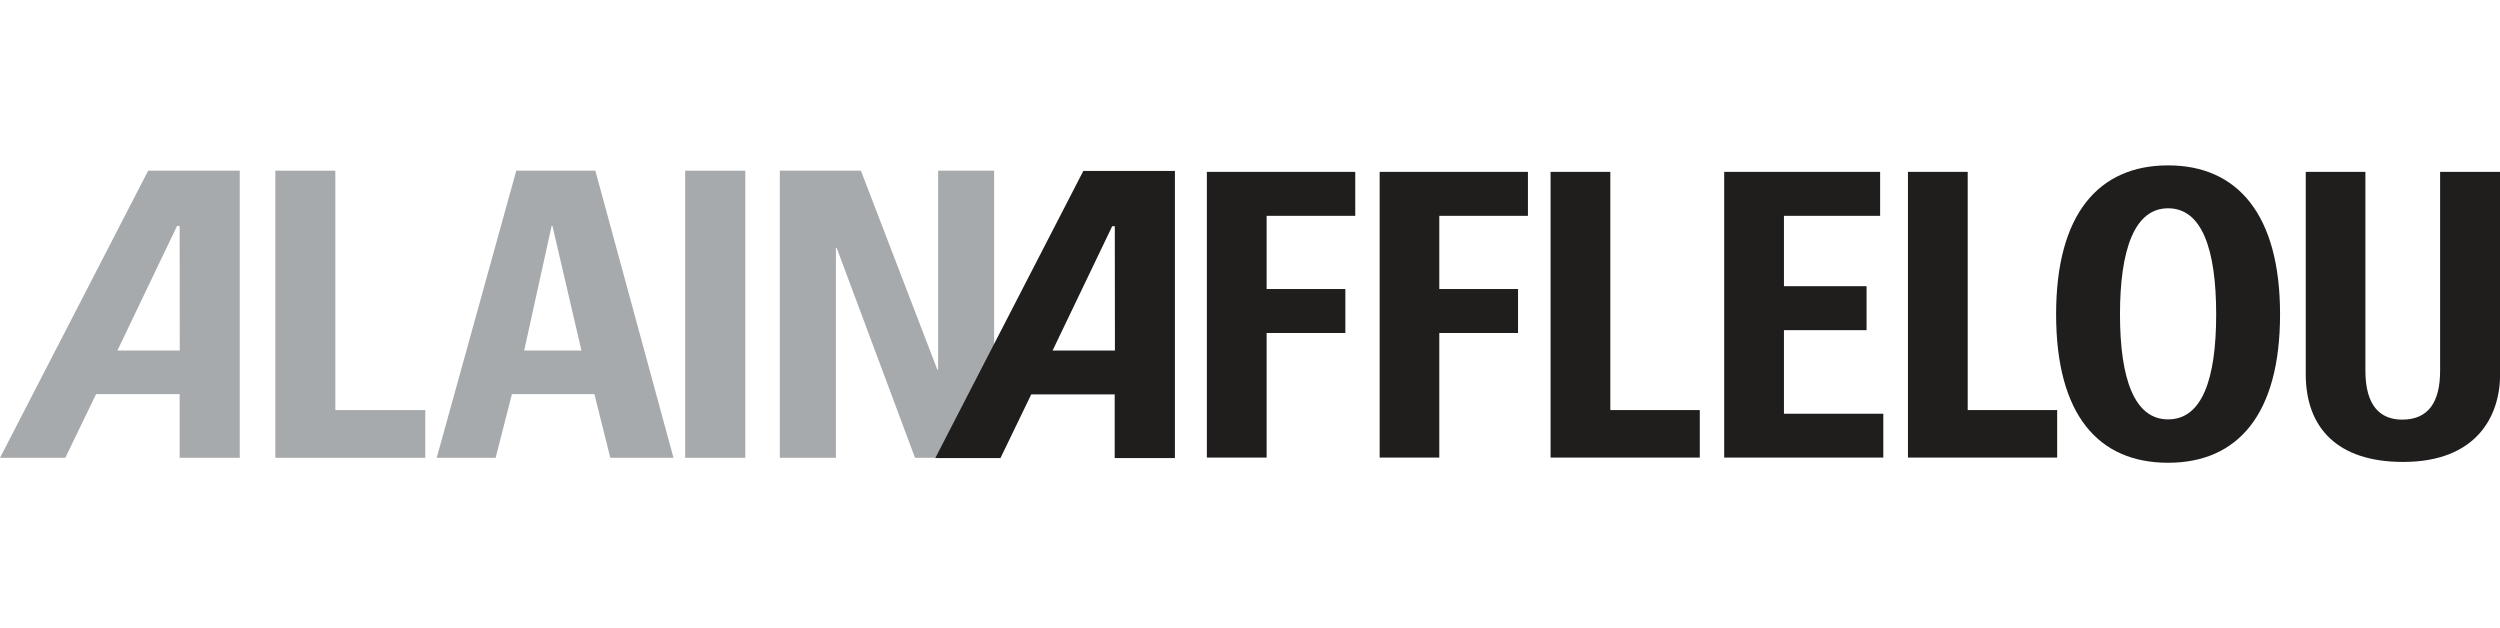 <svg xmlns="http://www.w3.org/2000/svg" width="199px" height="50px" viewBox="0 0 212.1 25.23"><title>logo-afflelou</title><polygon points="23.36 24.81 23.36 0.45 28.45 0.45 28.45 20.76 36.08 20.76 36.08 24.81 23.36 24.81" style="fill:#a7aaac"/><rect x="58.13" y="0.45" width="5.1" height="24.36" style="fill:#a7aaac"/><polygon points="66.16 24.81 66.16 0.45 73.04 0.45 79.52 17.32 79.59 17.32 79.59 0.45 84.34 0.45 84.34 24.81 77.63 24.81 70.98 6.99 70.92 6.99 70.92 24.81 66.16 24.81" style="fill:#a7aaac"/><path d="M12.89-.26.32,24.1H5.86l2.61-5.4h7.09v5.4h5.1V-.26ZM15.57,15H10.28L15.34,4.43h.22Z" transform="translate(-0.32 0.71)" style="fill:#a7aaac"/><path d="M92.23-.24,79.67,24.12H85.2l2.61-5.4h7.08v5.4H100V-.24ZM94.91,15H89.62L94.68,4.45h.22Z" transform="translate(-0.32 0.71)" style="fill:#201d1d"/><path d="M44.12-.26,37.37,24.1h5l1.38-5.4h7l1.35,5.4h5.36L50.83-.26ZM44.79,15,47.12,4.43h.07L49.65,15Z" transform="translate(-0.32 0.71)" style="fill:#a7aaac"/><polygon points="102.39 24.79 102.39 0.55 114.98 0.55 114.98 4.28 107.46 4.28 107.46 10.49 114.14 10.49 114.14 14.22 107.46 14.22 107.46 24.79 102.39 24.79" style="fill:#201d1d"/><polygon points="117.05 24.79 117.05 0.55 129.63 0.55 129.63 4.28 122.11 4.28 122.11 10.49 128.79 10.49 128.79 14.22 122.11 14.22 122.11 24.79 117.05 24.79" style="fill:#201d1d"/><polygon points="131.55 24.79 131.55 0.55 136.62 0.55 136.62 20.76 144.21 20.76 144.21 24.79 131.55 24.79" style="fill:#201d1d"/><polygon points="146.28 24.79 146.28 0.55 159.51 0.55 159.51 4.28 151.35 4.28 151.35 10.25 158.36 10.25 158.36 13.98 151.35 13.98 151.35 21.07 159.78 21.07 159.78 24.79 146.28 24.79" style="fill:#201d1d"/><polygon points="161.87 24.79 161.87 0.55 166.94 0.55 166.94 20.76 174.53 20.76 174.53 24.79 161.87 24.79" style="fill:#201d1d"/><path d="M212.43-.16V17c0,3.63-2.05,7.45-8.23,7.45-5.57,0-8.26-2.89-8.26-7.45V-.16H201V16.7c0,3,1.27,4.16,3.12,4.16,2.22,0,3.22-1.48,3.22-4.16V-.16Z" transform="translate(-0.32 0.71)" style="fill:#201d1d"/><path d="M184.26-.71c-5.87,0-9.5,4.1-9.5,12.63s3.58,12.6,9.5,12.6,9.5-4.11,9.5-12.6S190.13-.71,184.26-.71m0,21.55c-2.86,0-4.08-3.44-4.08-8.91s1.22-9,4.08-9,4.08,3.44,4.08,9-1.22,8.91-4.08,8.91" transform="translate(-0.32 0.71)" style="fill:#201d1d"/></svg>
